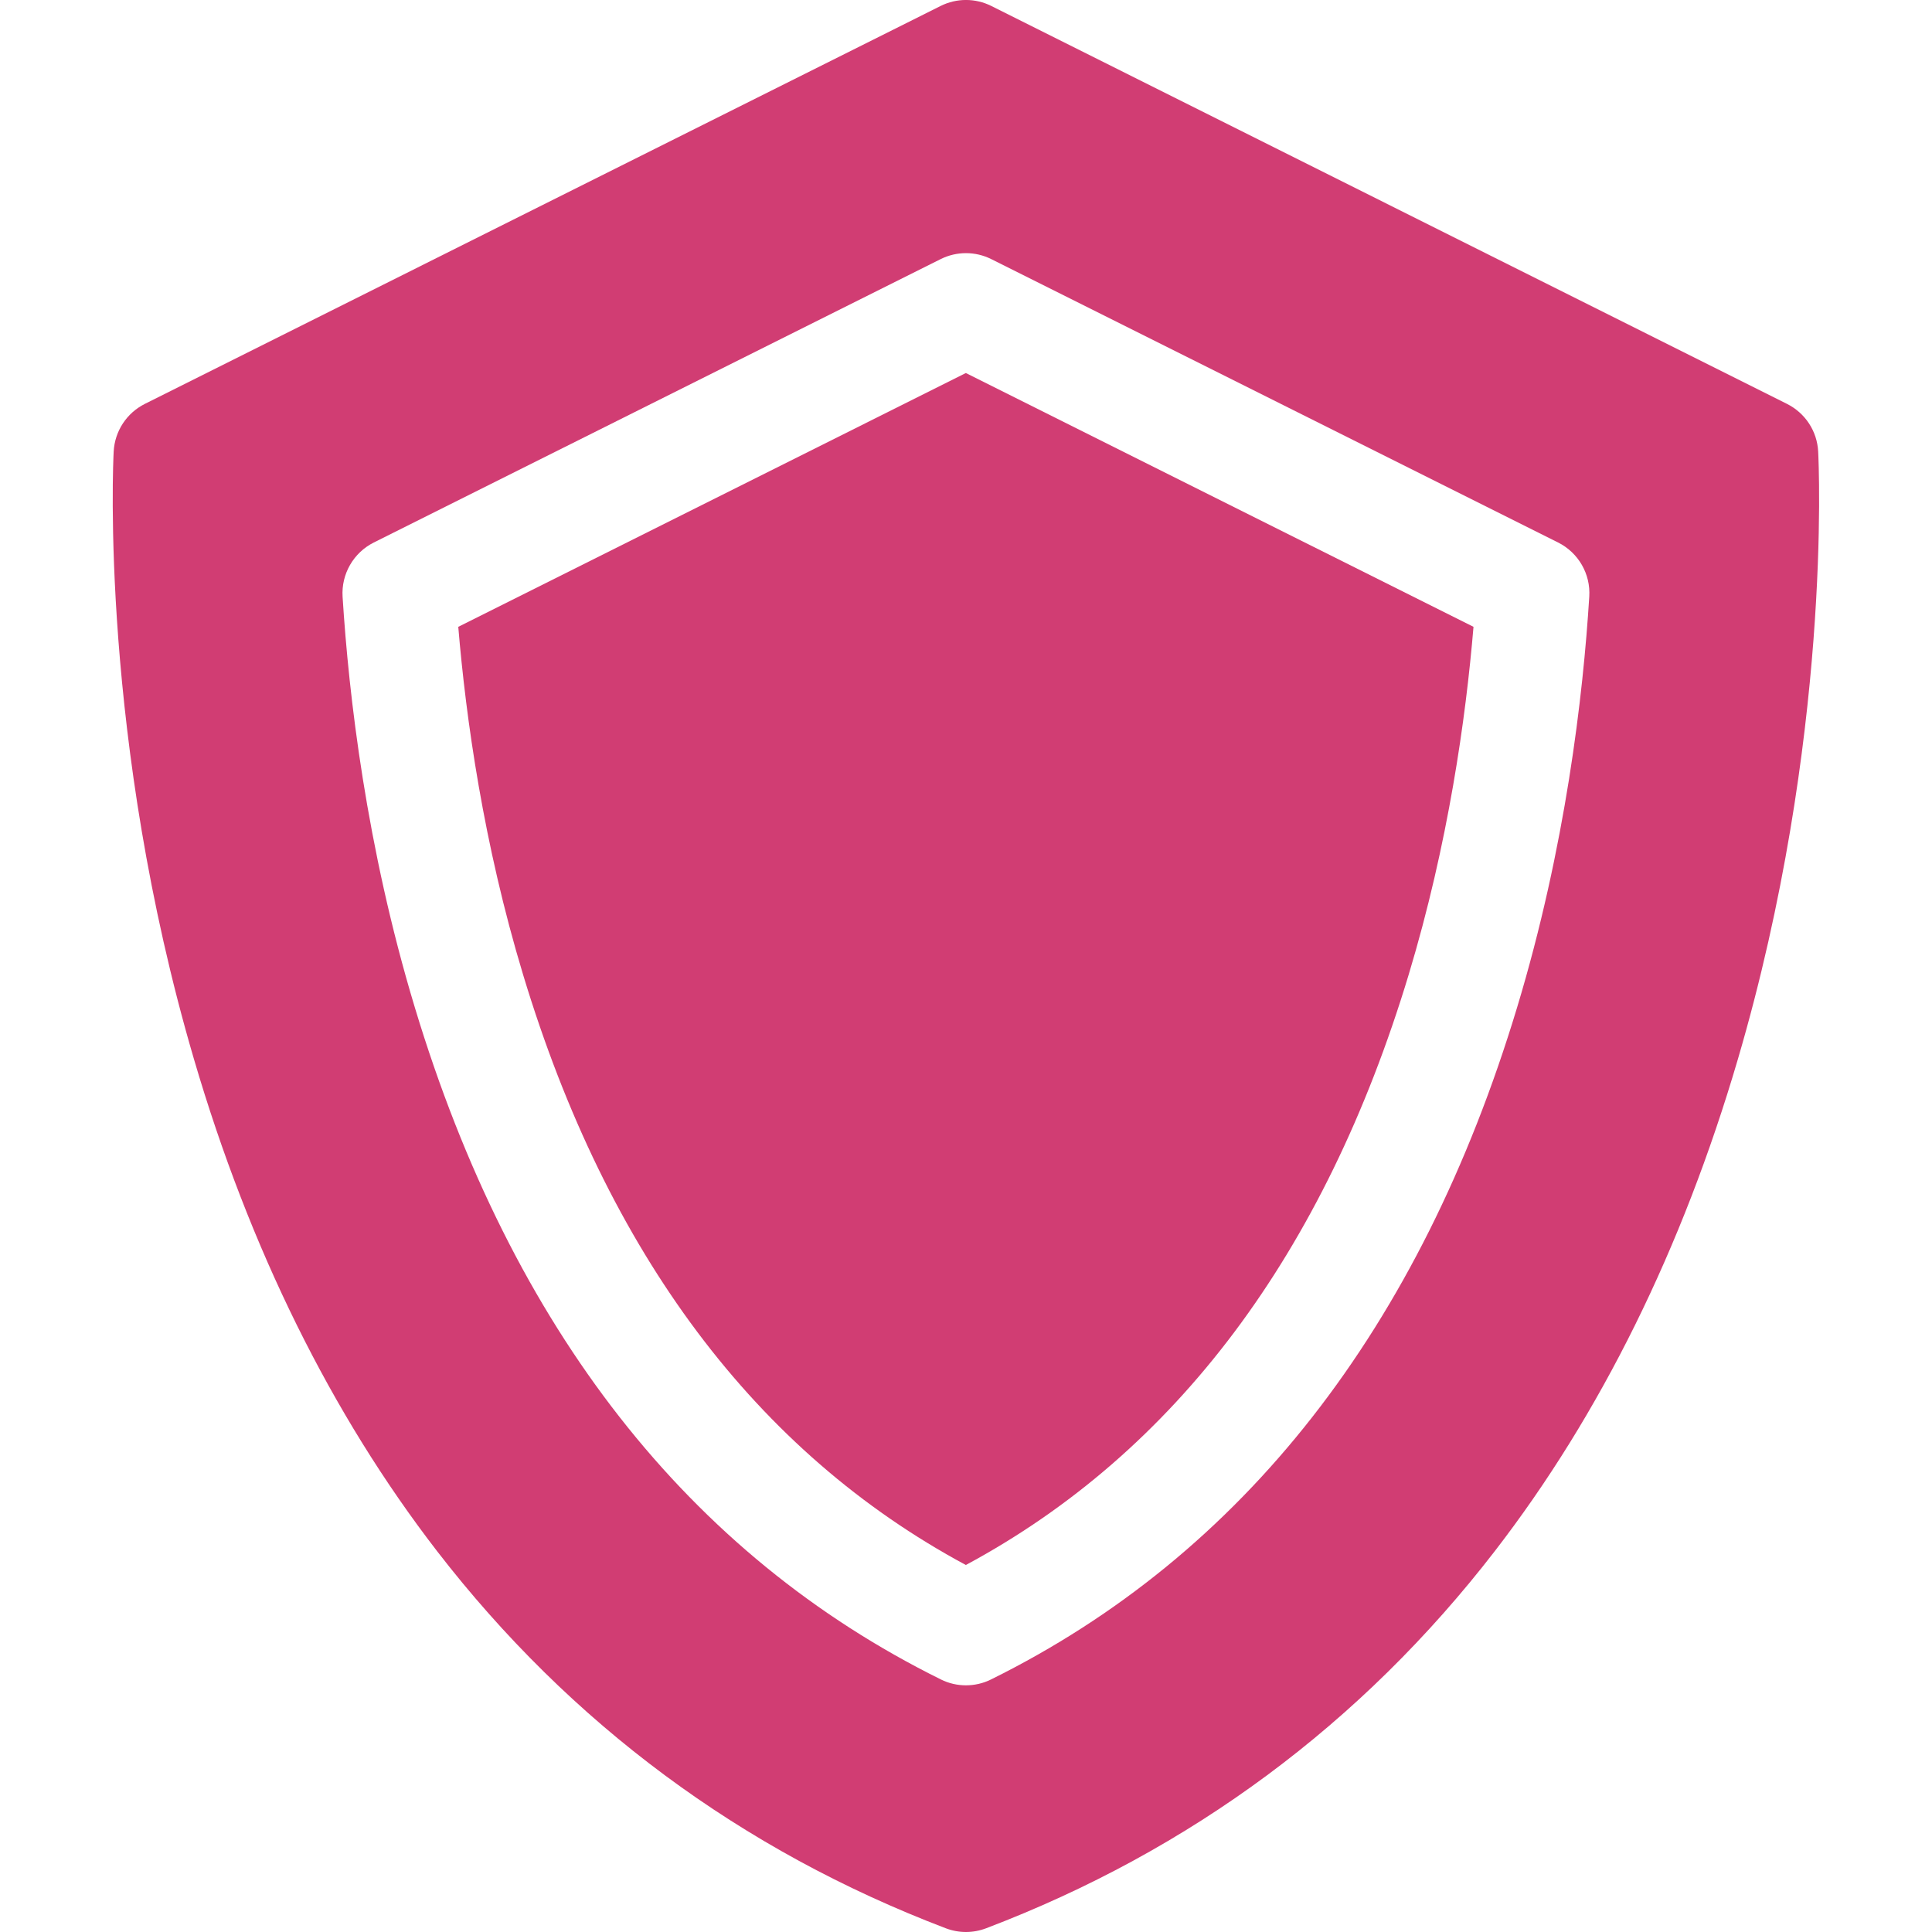<?xml version="1.0" encoding="UTF-8"?>
<svg xmlns="http://www.w3.org/2000/svg" width="25" height="25" viewBox="0 0 25 25" fill="none">
  <path d="M5.93 8.111C6.029 9.293 6.255 10.913 6.769 12.613C7.86 16.224 9.786 18.792 12.498 20.251C15.211 18.792 17.137 16.224 18.228 12.613C18.741 10.913 18.968 9.293 19.067 8.111L12.498 4.827L5.93 8.111Z" fill="#D13D73"></path>
  <path d="M23.527 5.843C23.514 5.579 23.359 5.344 23.123 5.226L12.827 0.077C12.621 -0.026 12.378 -0.026 12.172 0.077L1.875 5.226C1.639 5.344 1.485 5.579 1.471 5.843C1.463 5.993 1.294 9.562 2.51 13.706C3.229 16.157 4.288 18.299 5.655 20.071C7.379 22.303 9.594 23.945 12.239 24.952C12.323 24.984 12.411 25 12.499 25C12.588 25 12.676 24.984 12.76 24.952C15.405 23.945 17.62 22.303 19.343 20.071C20.711 18.299 21.769 16.157 22.488 13.706C23.704 9.562 23.535 5.993 23.527 5.843ZM12.824 21.732C12.722 21.783 12.61 21.808 12.499 21.808C12.388 21.808 12.277 21.783 12.175 21.732C8.913 20.119 6.623 17.194 5.368 13.037C4.74 10.958 4.513 8.998 4.433 7.721C4.415 7.428 4.574 7.152 4.837 7.02L12.172 3.353C12.378 3.25 12.621 3.25 12.827 3.353L20.162 7.02C20.425 7.152 20.584 7.428 20.565 7.721C20.486 8.998 20.259 10.958 19.631 13.037C18.375 17.194 16.085 20.119 12.824 21.732Z" fill="#D13D73"></path>
</svg>

